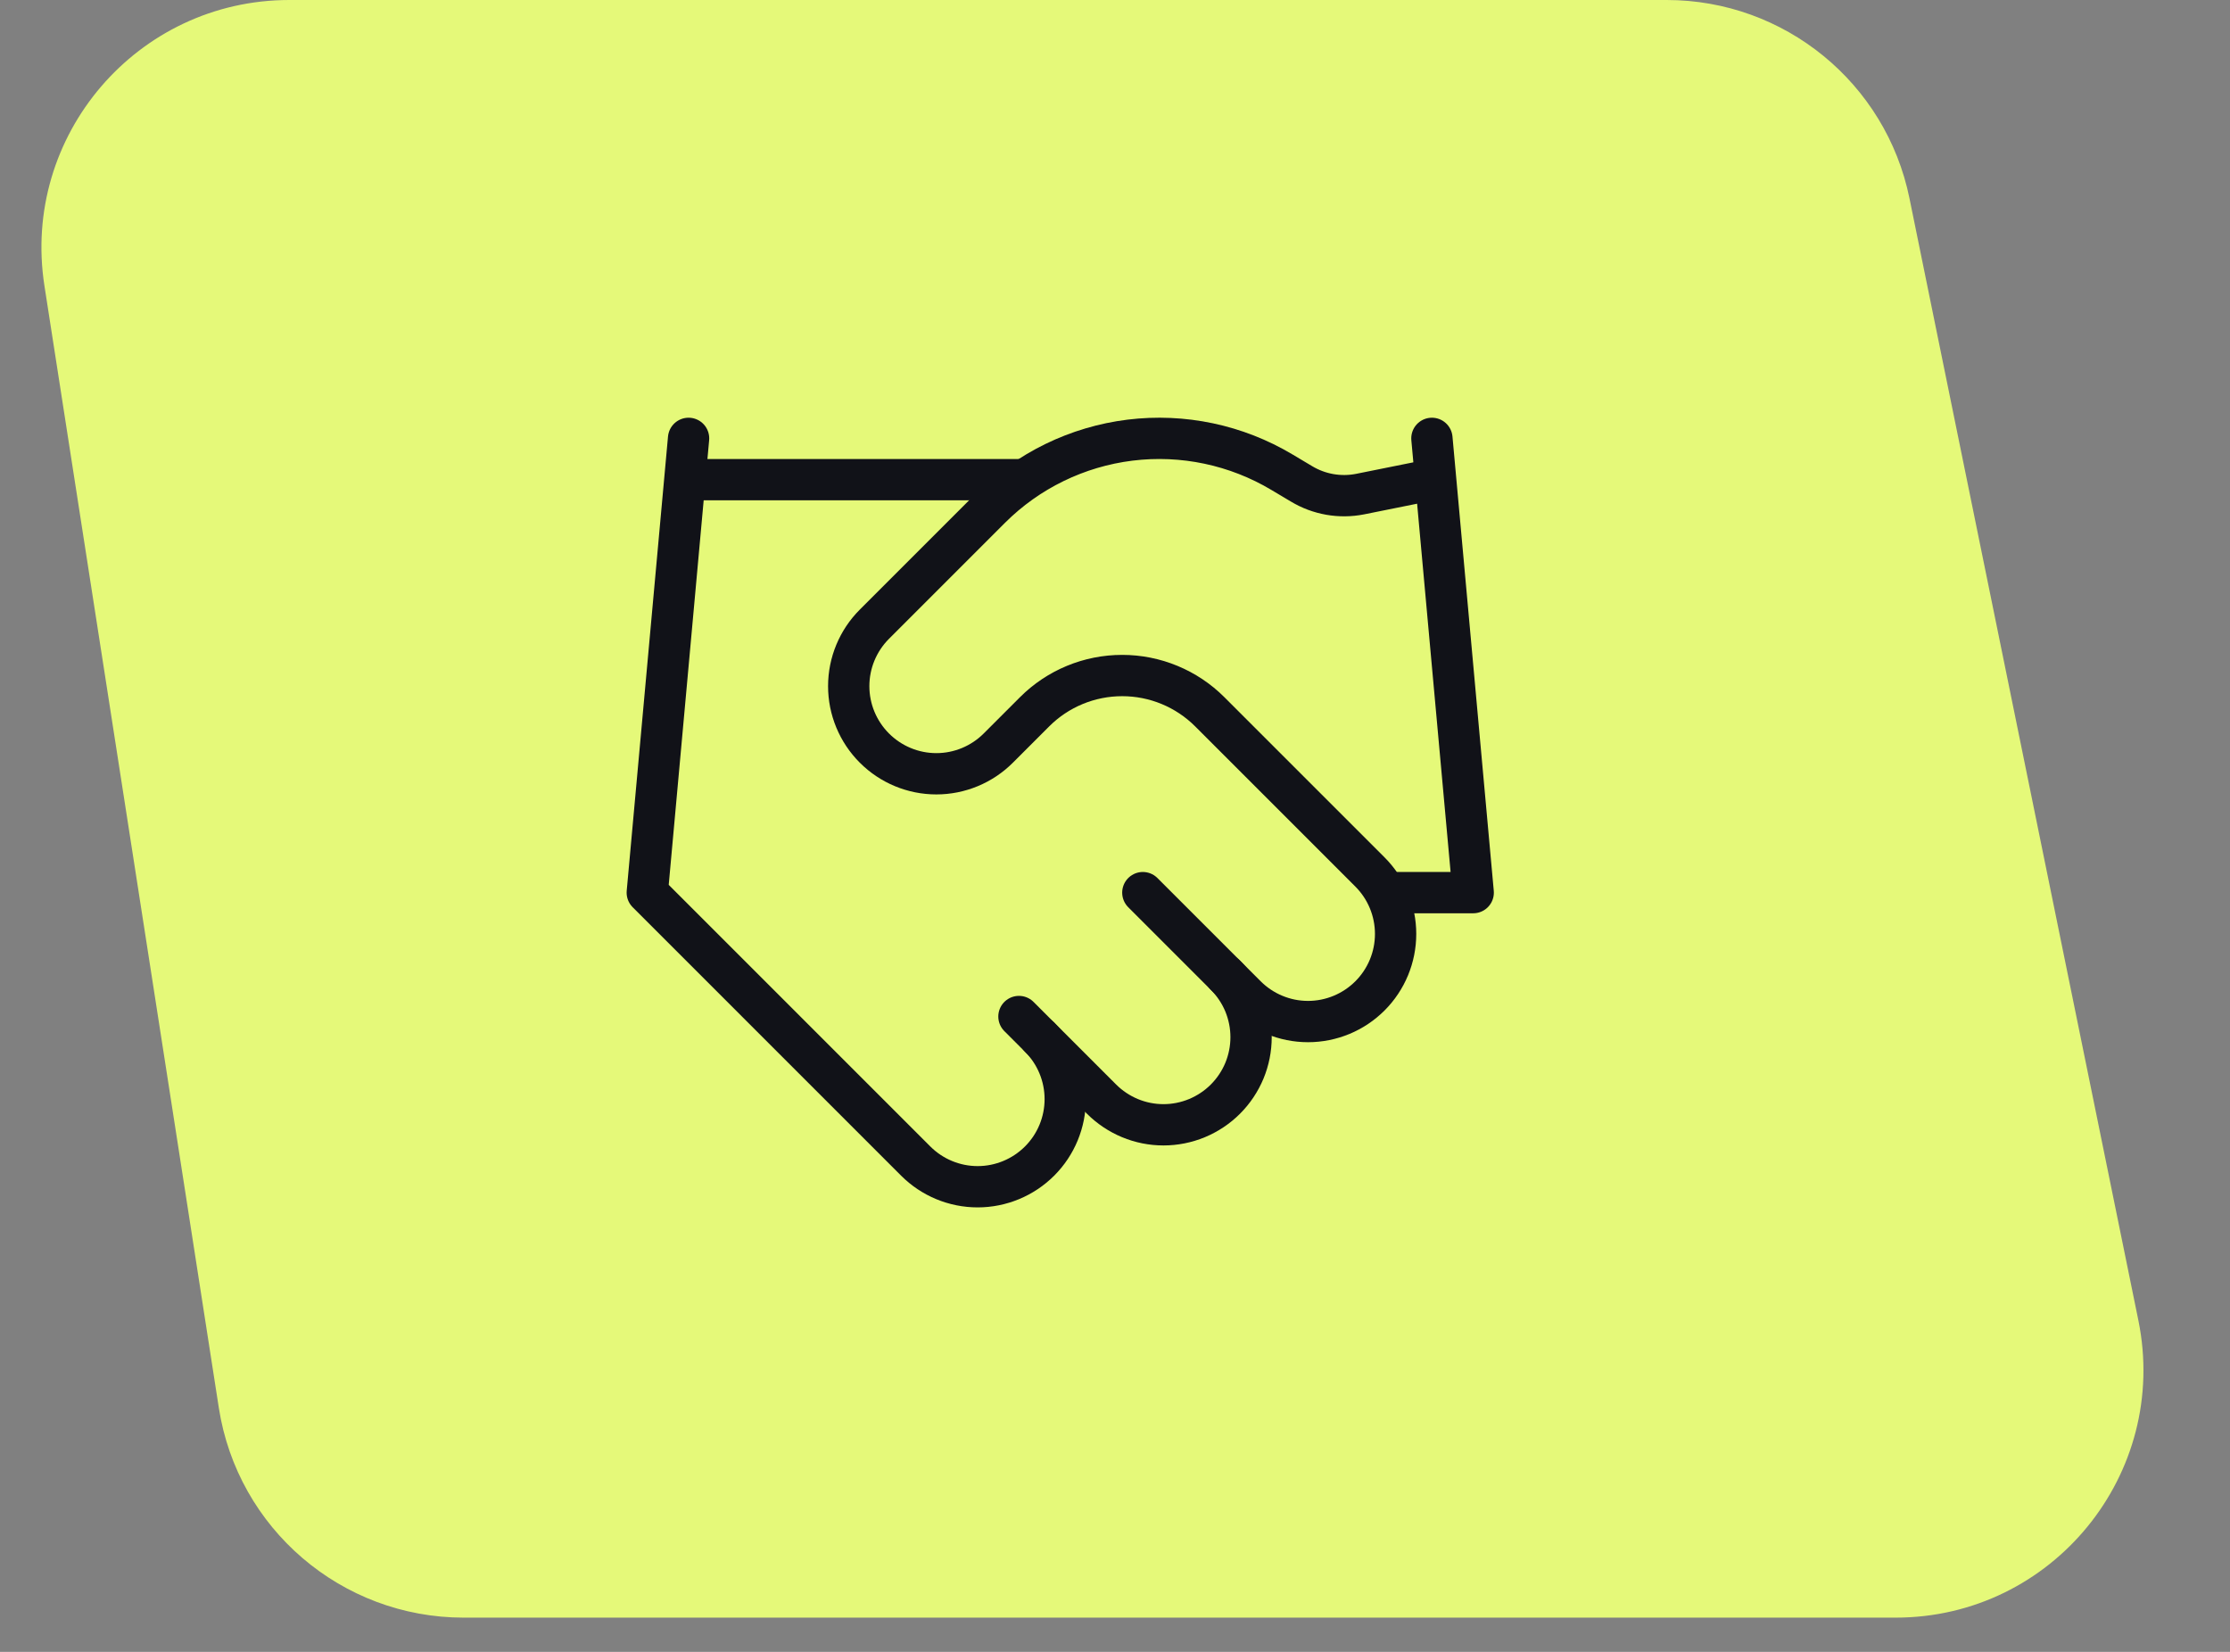 <svg width="54" height="40" viewBox="0 0 54 40" fill="none" xmlns="http://www.w3.org/2000/svg">
<rect x="0" y="0" width="54" height="40" fill="#808080" stroke="none"/>
<path d="M1.076 6.921C0.51 3.284 3.324 0 7.005 0H40.359C43.211 0 45.668 2.007 46.238 4.801L51.781 31.972C52.54 35.691 49.698 39.171 45.902 39.171H11.227C8.269 39.171 5.753 37.015 5.299 34.092L1.076 6.921Z" fill="#E5F979"/>
<path d="M24.674 24.615L26.674 26.615C26.871 26.812 27.105 26.968 27.362 27.075C27.619 27.182 27.895 27.237 28.174 27.237C28.452 27.237 28.728 27.182 28.986 27.075C29.243 26.968 29.477 26.812 29.674 26.615C29.871 26.418 30.027 26.184 30.134 25.927C30.24 25.67 30.295 25.394 30.295 25.115C30.295 24.837 30.24 24.561 30.134 24.303C30.027 24.046 29.871 23.812 29.674 23.615" stroke="#111218" stroke-linecap="round" stroke-linejoin="round"/>
<path d="M27.674 21.615L30.174 24.115C30.572 24.513 31.111 24.737 31.674 24.737C32.236 24.737 32.776 24.513 33.174 24.115C33.572 23.717 33.795 23.178 33.795 22.615C33.795 22.053 33.572 21.513 33.174 21.115L29.294 17.235C28.731 16.673 27.969 16.358 27.174 16.358C26.379 16.358 25.616 16.673 25.054 17.235L24.174 18.115C23.776 18.513 23.236 18.737 22.674 18.737C22.111 18.737 21.572 18.513 21.174 18.115C20.776 17.717 20.552 17.178 20.552 16.615C20.552 16.053 20.776 15.513 21.174 15.115L23.984 12.305C24.896 11.395 26.086 10.816 27.364 10.658C28.643 10.501 29.938 10.774 31.044 11.435L31.514 11.715C31.94 11.972 32.446 12.061 32.934 11.965L34.674 11.615" stroke="#111218" stroke-linecap="round" stroke-linejoin="round"/>
<path d="M34.674 10.615L35.674 21.615H33.674" stroke="#111218" stroke-linecap="round" stroke-linejoin="round"/>
<path d="M16.674 10.615L15.674 21.615L22.174 28.115C22.572 28.513 23.111 28.737 23.674 28.737C24.236 28.737 24.776 28.513 25.174 28.115C25.572 27.717 25.795 27.178 25.795 26.615C25.795 26.053 25.572 25.513 25.174 25.115" stroke="#111218" stroke-linecap="round" stroke-linejoin="round"/>
<path d="M16.674 11.615H24.674" stroke="#111218" stroke-linecap="round" stroke-linejoin="round"/>
</svg>
